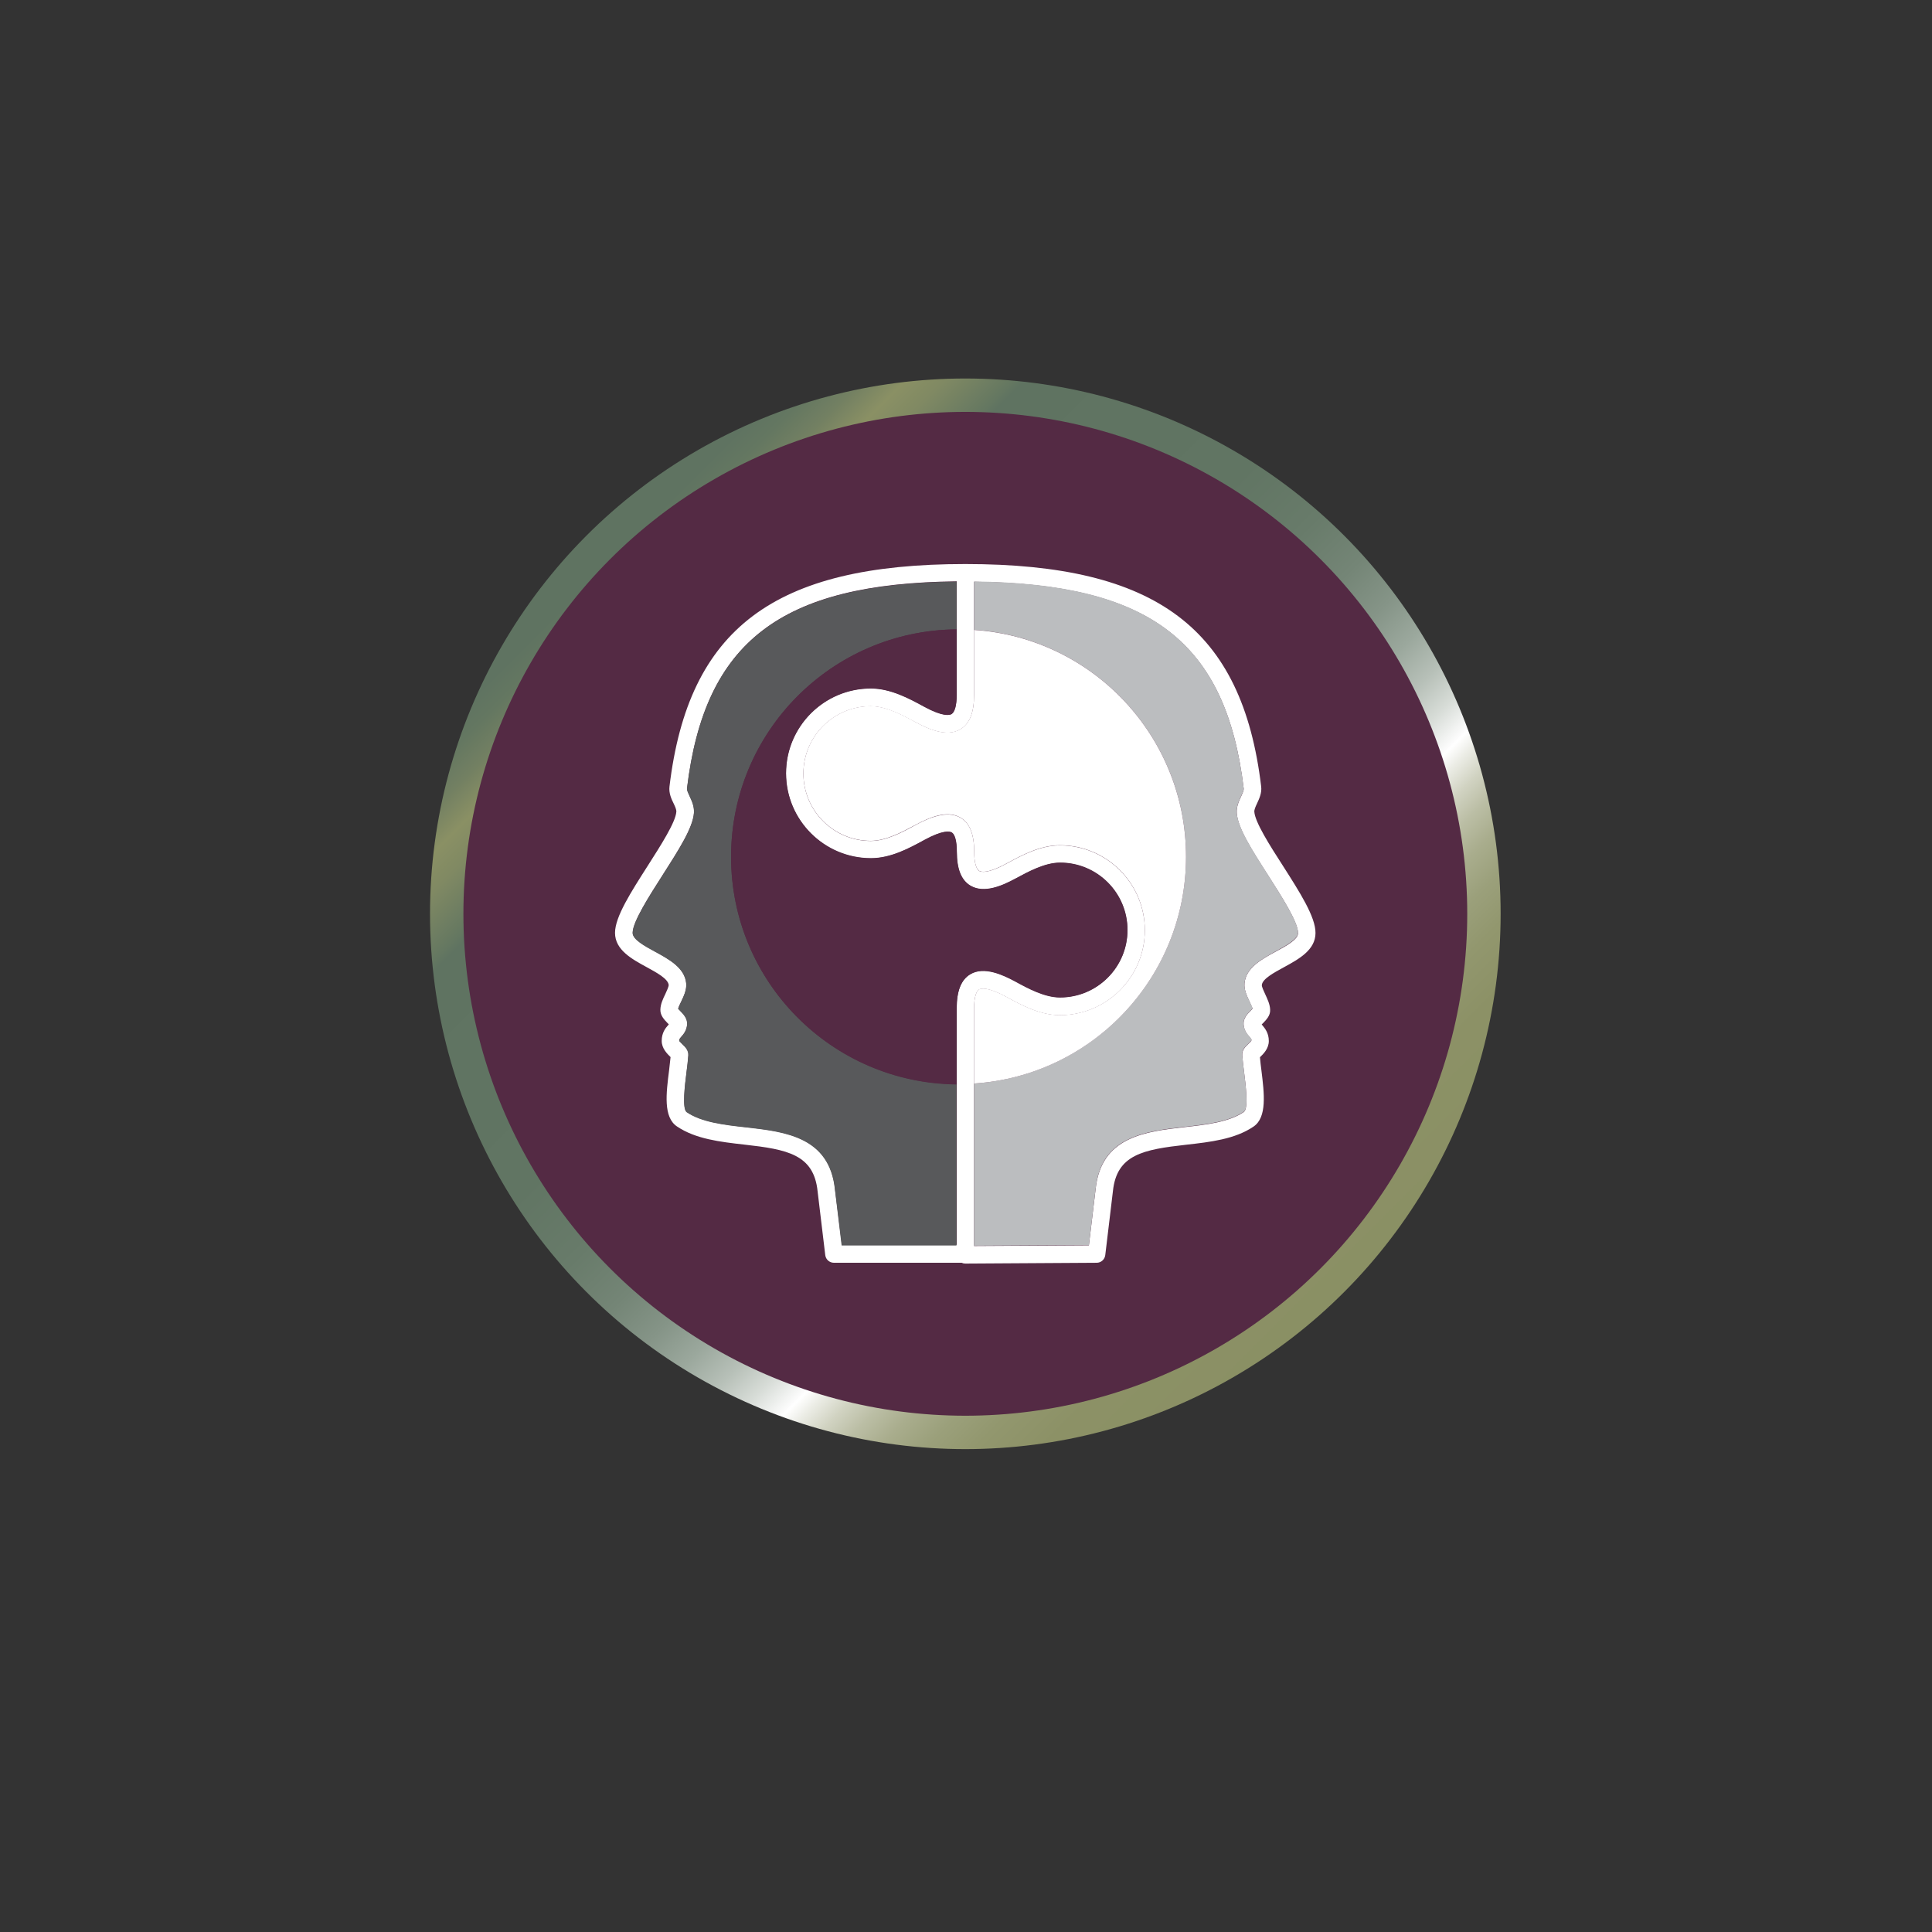 <?xml version="1.0" encoding="utf-8"?>
<!-- Generator: Adobe Illustrator 27.9.6, SVG Export Plug-In . SVG Version: 9.03 Build 54986)  -->
<svg version="1.1" id="Layer_1" xmlns="http://www.w3.org/2000/svg" xmlns:xlink="http://www.w3.org/1999/xlink" x="0px" y="0px"
	 viewBox="0 0 144 144" style="enable-background:new 0 0 144 144;" xml:space="preserve">
<rect x="0" y="0" width="144" height="144" fill="#333333" stroke="none"/>
<style type="text/css">
	.st0{fill:#542A44;stroke:url(#SVGID_1_);stroke-width:4.977;stroke-miterlimit:10;}
	.st1{fill:#542A44;}
	.st2{fill:#FFFFFF;}
	
		.st3{fill:#542A44;stroke:url(#SVGID_00000052084666799691083440000013468513767661262247_);stroke-width:4.977;stroke-miterlimit:10;}
	
		.st4{fill:#542A44;stroke:url(#SVGID_00000063613475552534867370000017684638274641705633_);stroke-width:4.977;stroke-miterlimit:10;}
	
		.st5{fill:#542A44;stroke:url(#SVGID_00000152977906080516782890000009104956535800196272_);stroke-width:4.977;stroke-miterlimit:10;}
	
		.st6{fill:#542A44;stroke:url(#SVGID_00000069399784122822693230000011559649914020582554_);stroke-width:4.977;stroke-miterlimit:10;}
	
		.st7{fill:#542A44;stroke:url(#SVGID_00000121960562290195842620000015420063033490067588_);stroke-width:4.977;stroke-miterlimit:10;}
	.st8{fill:#231F20;}
	.st9{fill:#44B3E6;}
	.st10{fill:#D0D2D3;}
	.st11{fill:#808184;}
	
		.st12{fill:#542A44;stroke:url(#SVGID_00000028311399440025067290000009226616885819488147_);stroke-width:4.977;stroke-miterlimit:10;}
	
		.st13{fill:#542A44;stroke:url(#SVGID_00000142883734809553189760000000850063757880556175_);stroke-width:4.977;stroke-miterlimit:10;}
	.st14{fill-rule:evenodd;clip-rule:evenodd;fill:#FFFFFF;}
	
		.st15{fill:#542A44;stroke:url(#SVGID_00000068660167819749451580000013292939318932798899_);stroke-width:4.977;stroke-miterlimit:10;}
	
		.st16{fill:#542A44;stroke:url(#SVGID_00000065038581126126465740000013188638476803371443_);stroke-width:4.977;stroke-miterlimit:10;}
	
		.st17{fill:#542A44;stroke:url(#SVGID_00000036242562271680416640000013914493198769077888_);stroke-width:4.977;stroke-miterlimit:10;}
	.st18{fill:#E6E7E8;}
	.st19{fill:#B0BEC5;}
	
		.st20{fill:#542A44;stroke:url(#SVGID_00000175324425142565418300000016444408817101909130_);stroke-width:4.977;stroke-miterlimit:10;}
	.st21{fill:#58595B;}
	.st22{fill:#BBBDBF;}
	
		.st23{fill:#542A44;stroke:url(#SVGID_00000052784854797815549650000008304400469847727013_);stroke-width:4.977;stroke-miterlimit:10;}
	.st24{fill:none;stroke:#FFFFFF;stroke-width:1.522;stroke-linecap:round;stroke-linejoin:round;stroke-miterlimit:10;}
	
		.st25{fill:#542A44;stroke:url(#SVGID_00000139980427676599650940000007326164819846788518_);stroke-width:4.977;stroke-miterlimit:10;}
	
		.st26{fill:#542A44;stroke:url(#SVGID_00000055705827406949855930000008227654625215341448_);stroke-width:4.977;stroke-miterlimit:10;}
	
		.st27{fill:#542A44;stroke:url(#SVGID_00000035497486165890036740000004468688529087178150_);stroke-width:4.977;stroke-miterlimit:10;}
	
		.st28{fill:#542A44;stroke:url(#SVGID_00000035498866613676532680000002706056202203557039_);stroke-width:4.977;stroke-miterlimit:10;}
	
		.st29{fill:#542A44;stroke:url(#SVGID_00000175283700261297513760000010073839276726459834_);stroke-width:4.977;stroke-miterlimit:10;}
	.st30{fill-rule:evenodd;clip-rule:evenodd;fill:#542A44;}
	
		.st31{fill:#542A44;stroke:url(#SVGID_00000079468802569259902310000018181452296174285458_);stroke-width:4.977;stroke-miterlimit:10;}
	.st32{fill:#FFFFFF;stroke:#FFFFFF;stroke-width:0.75;stroke-miterlimit:10;}
	.st33{fill:#542A44;stroke:#FFFFFF;stroke-width:0.75;stroke-miterlimit:10;}
	
		.st34{fill:#542A44;stroke:url(#SVGID_00000139252040399432973130000016201378699233444790_);stroke-width:4.996;stroke-miterlimit:10;}
</style>
<g>
	<g>
		<linearGradient id="SVGID_1_" gradientUnits="userSpaceOnUse" x1="100.162" y1="96.316" x2="43.744" y2="39.898">
			<stop  offset="0" style="stop-color:#8A9064"/>
			<stop  offset="0.096" style="stop-color:#8C9166"/>
			<stop  offset="0.141" style="stop-color:#92976E"/>
			<stop  offset="0.175" style="stop-color:#9BA07B"/>
			<stop  offset="0.205" style="stop-color:#A9AD8D"/>
			<stop  offset="0.231" style="stop-color:#BBBEA5"/>
			<stop  offset="0.254" style="stop-color:#D1D3C2"/>
			<stop  offset="0.275" style="stop-color:#EBECE5"/>
			<stop  offset="0.289" style="stop-color:#FFFFFF"/>
			<stop  offset="0.291" style="stop-color:#FCFCFC"/>
			<stop  offset="0.32" style="stop-color:#D7DCD7"/>
			<stop  offset="0.351" style="stop-color:#B7C0B8"/>
			<stop  offset="0.387" style="stop-color:#9BA89D"/>
			<stop  offset="0.427" style="stop-color:#859487"/>
			<stop  offset="0.473" style="stop-color:#748576"/>
			<stop  offset="0.53" style="stop-color:#687B6A"/>
			<stop  offset="0.608" style="stop-color:#617563"/>
			<stop  offset="0.813" style="stop-color:#5F7361"/>
			<stop  offset="0.82" style="stop-color:#647761"/>
			<stop  offset="0.866" style="stop-color:#808963"/>
			<stop  offset="0.892" style="stop-color:#8A9064"/>
			<stop  offset="0.92" style="stop-color:#738062"/>
			<stop  offset="0.947" style="stop-color:#647761"/>
			<stop  offset="0.969" style="stop-color:#5F7361"/>
		</linearGradient>
		<circle class="st0" cx="71.95" cy="68.11" r="37.41"/>
		<circle class="st1" cx="71.95" cy="68.11" r="37.41"/>
	</g>
	<g>
		<path class="st2" d="M95.62,64.53c-0.98-1.52-2.08-3.25-2.13-4.03c-0.01-0.15,0.09-0.38,0.2-0.61c0.16-0.35,0.37-0.78,0.31-1.27
			c-1.41-11.78-7.8-16.58-22.05-16.58c-14.25,0-20.64,4.8-22.05,16.58c-0.06,0.49,0.14,0.93,0.31,1.27c0.11,0.23,0.21,0.45,0.2,0.61
			c-0.05,0.78-1.16,2.51-2.13,4.03c-1.25,1.96-2.44,3.8-2.44,5c0,1.27,1.25,1.95,2.35,2.55c0.75,0.41,1.6,0.87,1.65,1.33
			c0.01,0.12-0.15,0.46-0.25,0.68c-0.18,0.37-0.36,0.75-0.37,1.17c-0.01,0.43,0.29,0.74,0.53,0.99c0.03,0.03,0.07,0.07,0.1,0.1
			c-0.02,0.02-0.04,0.04-0.06,0.07c-0.18,0.2-0.47,0.55-0.47,1.16c0,0.57,0.41,0.96,0.65,1.2c0,0,0.01,0.01,0.01,0.01
			c-0.03,0.31-0.07,0.65-0.11,0.99c-0.22,1.72-0.44,3.49,0.59,4.18c1.39,0.94,3.23,1.15,5,1.35c3.22,0.36,5.2,0.73,5.48,3.49
			l0.57,4.75c0.04,0.33,0.32,0.57,0.65,0.57h9.52c0.08,0.04,0.17,0.06,0.27,0.06c0,0,0,0,0,0l9.79-0.06c0.33,0,0.6-0.25,0.64-0.57
			l0.57-4.76c0.28-2.74,2.26-3.11,5.48-3.47c1.78-0.2,3.62-0.41,5-1.35c1.02-0.69,0.8-2.47,0.59-4.18
			c-0.04-0.34-0.09-0.68-0.11-0.99c0,0,0.01-0.01,0.01-0.01c0.24-0.23,0.65-0.63,0.65-1.2c0-0.61-0.3-0.95-0.47-1.16
			c-0.02-0.03-0.04-0.05-0.06-0.07c0.03-0.04,0.07-0.07,0.1-0.1c0.24-0.25,0.55-0.56,0.53-0.99c-0.01-0.41-0.2-0.8-0.37-1.17
			c-0.1-0.22-0.26-0.55-0.25-0.68c0.04-0.46,0.9-0.92,1.65-1.33c1.1-0.6,2.35-1.28,2.35-2.55C98.06,68.34,96.87,66.49,95.62,64.53z
			 M62.24,88.65c-0.4-3.93-3.71-4.31-6.63-4.64c-1.62-0.18-3.3-0.37-4.42-1.13c-0.36-0.24-0.13-2.06-0.02-2.94
			c0.06-0.45,0.11-0.89,0.14-1.29c0.03-0.38-0.22-0.62-0.43-0.82c-0.08-0.08-0.23-0.22-0.25-0.26c0-0.12,0.02-0.15,0.16-0.31
			c0.16-0.18,0.4-0.46,0.43-0.92c0.03-0.45-0.28-0.76-0.53-1.02c-0.04-0.04-0.1-0.1-0.14-0.15c0.04-0.15,0.14-0.36,0.23-0.53
			c0.2-0.41,0.42-0.88,0.37-1.37c-0.11-1.14-1.29-1.78-2.32-2.35c-0.78-0.43-1.67-0.91-1.67-1.4c0-0.82,1.24-2.75,2.23-4.3
			c1.21-1.9,2.26-3.53,2.34-4.65c0.03-0.49-0.17-0.91-0.33-1.25c-0.1-0.22-0.21-0.44-0.19-0.56c1.31-10.93,6.96-15.29,20.1-15.43
			v8.46c0,0.76-0.14,1.27-0.38,1.42c-0.15,0.09-0.64,0.21-2.04-0.55c-1.11-0.6-2.5-1.35-3.97-1.36c-3.49,0-6.33,2.84-6.33,6.33
			c0,3.49,2.84,6.33,6.33,6.33c1.48,0,2.87-0.75,3.98-1.36c1.4-0.76,1.89-0.64,2.04-0.56c0.24,0.14,0.38,0.67,0.38,1.43
			c0,1.3,0.33,2.13,1.02,2.54c1.02,0.6,2.38-0.01,3.33-0.52c0.98-0.53,2.21-1.2,3.35-1.2c2.77,0,5.02,2.25,5.02,5.02
			c0,2.77-2.25,5.02-5.02,5.02c-1.15,0-2.37-0.67-3.36-1.2c-0.95-0.51-2.32-1.13-3.33-0.53c-0.69,0.41-1.02,1.24-1.02,2.55v17.63
			h-8.56L62.24,88.65z M95.08,70.93c-1.04,0.56-2.21,1.2-2.32,2.35c-0.05,0.49,0.18,0.95,0.37,1.37c0.08,0.17,0.18,0.38,0.23,0.53
			c-0.04,0.05-0.1,0.1-0.14,0.15c-0.25,0.25-0.56,0.57-0.53,1.02c0.03,0.46,0.27,0.74,0.43,0.92c0.13,0.15,0.16,0.19,0.16,0.27
			c-0.02,0.07-0.18,0.21-0.26,0.29c-0.2,0.19-0.45,0.44-0.43,0.82c0.03,0.39,0.08,0.83,0.14,1.29c0.11,0.87,0.34,2.69-0.02,2.94
			c-1.12,0.76-2.8,0.95-4.42,1.13c-2.92,0.33-6.23,0.71-6.63,4.63l-0.5,4.18l-8.56,0.05V75.18c0-0.77,0.14-1.29,0.38-1.43
			c0.15-0.08,0.64-0.2,2.04,0.56c1.11,0.61,2.5,1.36,3.98,1.36c3.49,0,6.33-2.84,6.33-6.33c0-3.49-2.84-6.33-6.33-6.33
			c-1.48,0-2.86,0.75-3.98,1.36c-1.39,0.76-1.89,0.63-2.03,0.55c-0.24-0.15-0.38-0.66-0.38-1.42c0-1.31-0.33-2.15-1.02-2.55
			c-1-0.59-2.38,0.02-3.33,0.53c-0.98,0.54-2.21,1.2-3.36,1.2c-2.77,0-5.02-2.25-5.02-5.02c0-2.77,2.25-5.02,5.02-5.02
			c1.14,0,2.37,0.67,3.36,1.2c0.94,0.51,2.31,1.12,3.32,0.52c0.69-0.41,1.02-1.24,1.02-2.54v-8.46c13.14,0.14,18.79,4.5,20.1,15.43
			c0.01,0.12-0.09,0.34-0.19,0.56c-0.16,0.34-0.36,0.76-0.33,1.25c0.07,1.11,1.12,2.75,2.34,4.65c0.99,1.55,2.23,3.48,2.23,4.3
			C96.75,70.03,95.86,70.51,95.08,70.93z"/>
		<path class="st21" d="M54.49,63.86c0-9.32,7.51-16.87,16.81-16.95v-3.56c-13.14,0.14-18.79,4.5-20.1,15.43
			c-0.01,0.12,0.09,0.34,0.19,0.56c0.16,0.34,0.36,0.76,0.33,1.25c-0.07,1.11-1.12,2.75-2.34,4.65c-0.99,1.55-2.23,3.48-2.23,4.3
			c0,0.49,0.89,0.98,1.67,1.4c1.04,0.56,2.21,1.2,2.32,2.35c0.05,0.49-0.18,0.95-0.37,1.37c-0.08,0.17-0.18,0.38-0.23,0.53
			c0.04,0.05,0.1,0.1,0.14,0.15c0.25,0.25,0.56,0.57,0.53,1.02c-0.03,0.46-0.27,0.74-0.43,0.92c-0.13,0.15-0.16,0.19-0.16,0.31
			c0.02,0.03,0.17,0.18,0.25,0.26c0.2,0.19,0.45,0.44,0.43,0.82c-0.03,0.39-0.08,0.83-0.14,1.29c-0.11,0.87-0.34,2.69,0.02,2.94
			c1.12,0.76,2.8,0.95,4.42,1.13c2.92,0.33,6.23,0.71,6.63,4.64l0.5,4.16h8.56v-12C62,80.73,54.49,73.18,54.49,63.86z"/>
		<path class="st1" d="M72.32,72.62c1-0.6,2.38,0.02,3.33,0.53c0.98,0.54,2.21,1.2,3.36,1.2c2.77,0,5.02-2.25,5.02-5.02
			c0-2.77-2.25-5.02-5.02-5.02c-1.14,0-2.37,0.67-3.35,1.2c-0.94,0.51-2.31,1.12-3.33,0.52c-0.69-0.41-1.02-1.24-1.02-2.54
			c0-0.77-0.14-1.29-0.38-1.43c-0.15-0.09-0.64-0.21-2.04,0.56c-1.12,0.61-2.5,1.36-3.98,1.36c-3.49,0-6.33-2.84-6.33-6.33
			c0-3.49,2.84-6.33,6.33-6.33c1.47,0,2.86,0.75,3.97,1.36c1.4,0.76,1.89,0.63,2.04,0.55c0.24-0.15,0.38-0.66,0.38-1.42v-4.9
			c-9.3,0.08-16.81,7.64-16.81,16.95S62,80.73,71.3,80.81v-5.63C71.3,73.87,71.63,73.03,72.32,72.62z"/>
		<path class="st22" d="M94.52,65.23c-1.21-1.9-2.26-3.53-2.34-4.65c-0.03-0.49,0.17-0.91,0.33-1.25c0.1-0.22,0.21-0.44,0.19-0.56
			c-1.31-10.93-6.96-15.29-20.1-15.43v3.6c8.82,0.6,15.8,7.94,15.8,16.91c0,8.97-6.97,16.32-15.8,16.91v12.09l8.56-0.05l0.5-4.18
			c0.39-3.92,3.71-4.3,6.63-4.63c1.62-0.18,3.3-0.37,4.42-1.13c0.36-0.24,0.13-2.06,0.02-2.94c-0.06-0.45-0.11-0.89-0.14-1.29
			c-0.03-0.38,0.22-0.62,0.43-0.82c0.08-0.08,0.23-0.22,0.26-0.29c0-0.09-0.03-0.12-0.16-0.27c-0.16-0.18-0.4-0.46-0.43-0.92
			c-0.03-0.45,0.28-0.76,0.53-1.02c0.04-0.04,0.1-0.1,0.14-0.15c-0.04-0.15-0.14-0.36-0.23-0.53c-0.2-0.41-0.42-0.88-0.37-1.37
			c0.11-1.14,1.29-1.78,2.32-2.35c0.78-0.43,1.67-0.91,1.67-1.4C96.75,68.72,95.51,66.79,94.52,65.23z"/>
		<path class="st2" d="M88.4,63.86c0-8.97-6.97-16.32-15.8-16.91v4.86c0,1.3-0.33,2.13-1.02,2.54c-1.01,0.6-2.38-0.01-3.32-0.52
			c-0.99-0.54-2.21-1.2-3.36-1.2c-2.77,0-5.02,2.25-5.02,5.02c0,2.77,2.25,5.02,5.02,5.02c1.15,0,2.37-0.67,3.36-1.2
			c0.95-0.51,2.32-1.13,3.33-0.53c0.69,0.41,1.02,1.24,1.02,2.55c0,0.76,0.14,1.27,0.38,1.42c0.15,0.09,0.64,0.21,2.03-0.55
			c1.12-0.61,2.5-1.36,3.98-1.36c3.49,0,6.33,2.84,6.33,6.33c0,3.49-2.84,6.33-6.33,6.33c-1.48,0-2.87-0.75-3.98-1.36
			c-1.4-0.76-1.89-0.64-2.04-0.56c-0.24,0.14-0.38,0.67-0.38,1.43v5.59C81.43,80.18,88.4,72.83,88.4,63.86z"/>
	</g>
</g>
</svg>
